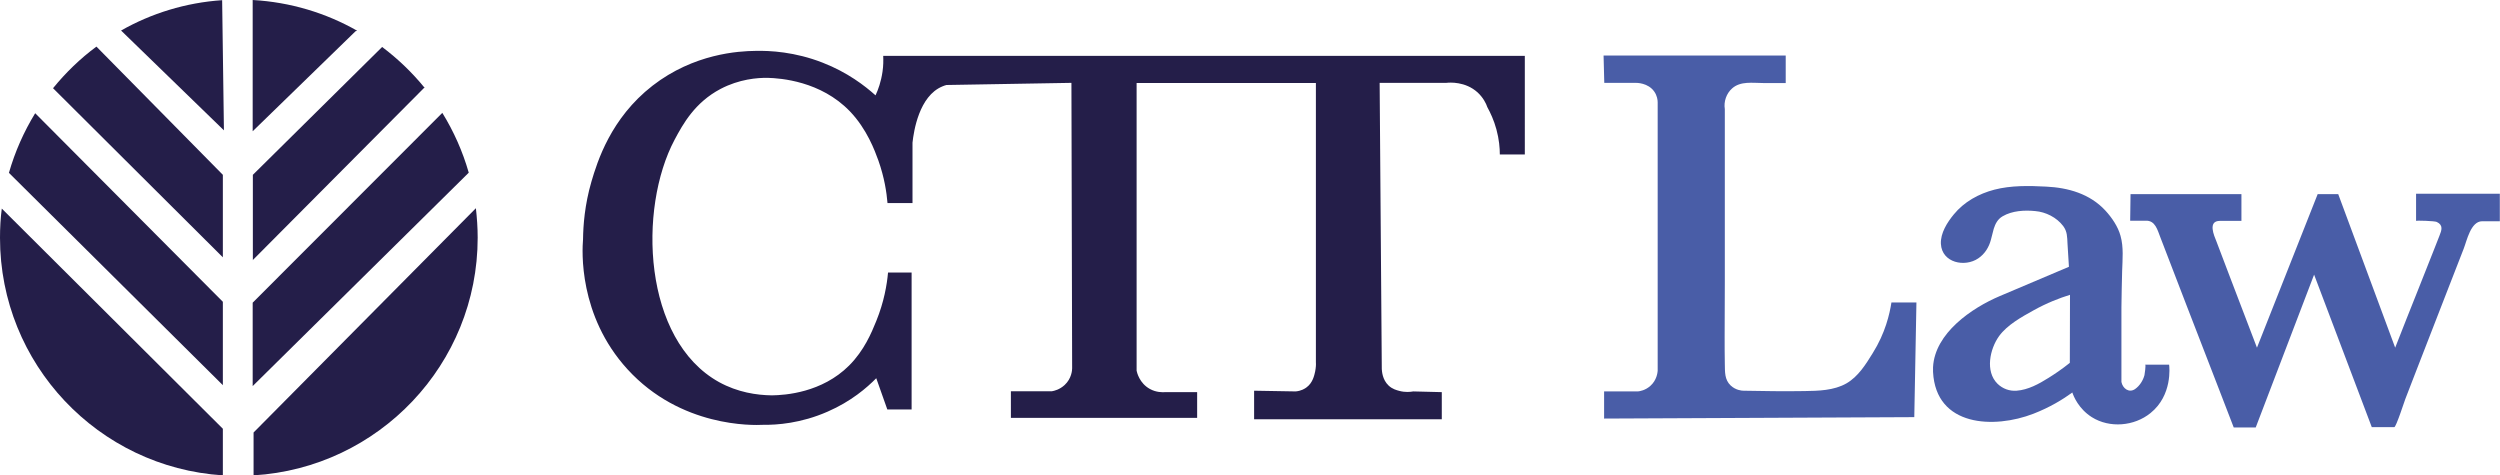 <?xml version="1.0" encoding="utf-8"?>
<!-- Generator: Adobe Illustrator 27.0.0, SVG Export Plug-In . SVG Version: 6.00 Build 0)  -->
<svg version="1.1" id="Layer_1" xmlns="http://www.w3.org/2000/svg" xmlns:xlink="http://www.w3.org/1999/xlink" x="0px" y="0px"
	 viewBox="0 0 1400 266.2" style="enable-background:new 0 0 1400 266.2;" xml:space="preserve">
<style type="text/css">
	.st0{fill:#241E49;}
	.st1{fill:#495DA7;}
</style>
<g>
	<path class="st0" d="M125.4,73l-1-72.9c-20.5,1.4-39.7,7.4-56.6,17L125.4,73z"/>
	<path class="st0" d="M141.5,73.5l57.6-56l0.9-0.3c-17.4-9.9-37.3-16-58.5-17.2V73.5z"/>
	<path class="st0" d="M141.5,145.7l96-96.5l0.4,0.1c-7-8.6-15-16.3-23.9-23l-72.4,71.6V145.7z"/>
	<path class="st0" d="M124.8,215.7V169L19.7,63.4C13.4,73.7,8.4,84.9,5,96.8L124.8,215.7z"/>
	<path class="st0" d="M124.8,240.1L1,116.8c-0.7,5.4-1,10.8-1,16.4c0,70.7,55.1,128.5,124.8,133V240.1z"/>
	<path class="st0" d="M142,242.2v24C212,262,267.5,204,267.5,133.1c0-5.6-0.4-11.1-1-16.5L142,242.2z"/>
	<path class="st0" d="M124.8,144.1V97.9L54,26.1c-9.1,6.7-17.2,14.6-24.3,23.3L124.8,144.1z"/>
	<path class="st0" d="M262.5,96.7c-3.4-11.9-8.4-23.1-14.8-33.5L141.5,169.5v46.7L262.3,96.9L262.5,96.7z"/>
</g>
<path class="st0" d="M497,113.7h14V79.9c0.7-6.5,3.7-26.1,16.7-31.5c0.7-0.3,1.5-0.6,2.3-0.8c23.3-0.4,46.7-0.8,70-1.2l0.4,159.9
	c0,1-0.3,5.7-4.2,9.3c-2.8,2.6-5.9,3.3-7.1,3.5c-7.7,0-15.3,0-23,0V234h104.3v-14.4h-17.9c-1.5,0.1-5,0.2-8.6-1.8
	c-5.8-3.2-7.2-9.2-7.4-10.2c0-53.7,0-107.4,0-161.1h100.4v156.4c0.1,1.2,0,3-0.4,5.1c-0.5,2.2-1.3,6.3-4.8,8.9
	c-0.9,0.7-2.9,2-6.1,2.3c-7.8-0.1-15.6-0.3-23.3-0.4v16h105.1v-15.2l-16-0.4c-1.6,0.3-4.5,0.6-7.8-0.3c-1.5-0.4-3.9-1-6-3
	c-3.5-3.3-3.7-8-3.8-9.2c-0.4-53.4-0.8-106.9-1.2-160.3h37.4c1.7-0.2,10.6-0.9,17.5,5.4c3.1,2.9,4.7,6.1,5.4,8.2
	c1.7,3.1,3.7,7.3,5.1,12.5c1.5,5.5,1.9,10.4,1.9,14c4.7,0,9.3,0,14,0V31.3H494.6c0.1,2.5,0.1,5.6-0.4,8.9c-0.8,5.5-2.4,10-3.9,13.2
	c-5.9-5.3-15.7-12.9-29.6-18.3c-15.6-6.1-29.5-6.8-37.7-6.6c-9.3,0.1-34.4,1.5-57.6,19.5c-23.4,18.2-30.9,42.5-34.2,53.7
	c-3.8,13.1-4.6,24.5-4.7,32.3c-0.5,6.1-2.7,42.6,24.9,72.8c29.8,32.6,70.3,31.4,75.9,31.1c7.7,0.1,21.2-0.8,36.2-7.4
	c13.1-5.7,22-13.4,27.2-18.7c2.1,5.8,4.2,11.7,6.2,17.5h13.6v-76.7h-13.2c-0.6,6.7-2.2,16.4-6.6,27.2c-2.6,6.4-6.7,16.4-15.2,24.9
	c-15.2,15.2-35.8,16.6-43.2,16.7c-8.6-0.1-19.2-1.7-29.6-7.4c-42.7-23.6-45.5-97.1-24.9-135.8c4.7-8.8,11.3-20.8,25.7-28.4
	c10.5-5.5,20.6-6.3,26.5-6.2c7.1,0.2,29.6,1.8,45.9,18.7c9.6,10,14,22.1,16,27.6C495.3,99.5,496.5,107.8,497,113.7z"/>
<path class="st1" d="M898,31.1h102c0,0,0,15.4,0,15.4c-4.2,0-8.5,0-12.7,0c-5.8,0-12.6-1.2-17.3,3c-3.2,2.8-4.8,7.4-4.1,11.6
	c0,32.2,0,64.5,0,96.7c0,10.2-0.1,20.4-0.1,30.5c0,5.2,0,10.3,0.1,15.5c0.1,4.5-0.2,8.8,3.3,12.1c2.8,2.6,6.1,2.9,7.2,2.9
	c11.2,0.2,22.7,0.4,34.1,0.2c7.7-0.1,16.5-0.3,23.5-4.3c6.6-3.8,10.8-10.6,14.7-16.9c7.1-11.3,9.5-22,10.5-28.4c4.7,0,9.3,0,14,0
	l-1.2,64.2l-173.7,0.8v-15.2h18.9c1.1-0.1,4.2-0.6,7-3.1c3.6-3.2,4-7.4,4.1-8.4c0-50.1,0-100.3,0-150.4c0-1.3-0.3-3.7-1.9-6
	c-3.5-5-9.9-4.9-10.5-4.9c-5.8,0-11.7,0-17.5,0L898,31.1z"/>
<path class="st1" d="M1193.1,108.7h62.1v15c0,0-11.9,0-12.1,0c-6.9,0-3.2,8.3-1.9,11.5c2.5,6.7,5.1,13.3,7.6,20
	c5,13.2,10.1,26.3,15.1,39.5l34-86h11.5c0,0,31.9,86,31.9,86c4.2-10.7,8.4-21.4,12.7-32.1c3-7.6,6-15.1,9-22.7
	c1-2.6,2.1-5.3,3.1-7.9c1.2-3,2.3-5.9-1.5-7.7c-1.1-0.6-11.6-0.9-11.6-0.6c0,0,0-15.2,0-15.2h46.9v15.4c0,0-9.9,0-9.9,0
	c-6.4,0-8.6,11-10.3,15.3c-2.9,7.5-5.9,15.1-8.8,22.6c-5.9,15.1-11.7,30.2-17.6,45.3c-2.1,5.4-4.2,10.9-6.3,16.3
	c-0.6,1.6-5.2,15.8-6.2,15.8c0,0-12.6,0-12.6,0l-32.3-85.4l-32.7,85.6c0,0-12.3,0-12.3,0c-2.9-7.4-5.8-14.9-8.6-22.3
	c-5.9-15.3-11.8-30.6-17.8-46c-4.9-12.7-9.8-25.5-14.7-38.2c-1.6-4-2.8-9.6-8.3-9.3c-2.9,0-5.7,0-8.6,0L1193.1,108.7z"/>
<path class="st1" d="M1214.7,204.2c-4.5,0-8.9,0-13.4,0c0.5,0-0.3,5.5-0.4,5.9c-0.8,3-2.7,6-5.3,7.8c-3.4,2.3-6.9-0.4-7.6-4
	c0-13.9,0-27.8,0-41.8c0-6.8,0.3-13.5,0.4-20.3c0.2-6.5,0.9-13.3-0.9-19.7c-1.4-5.2-4.9-10.3-8.5-14.2c-8.7-9.4-20.8-12.8-33.2-13.4
	c-9.5-0.5-19.6-0.7-28.9,1.7c-8.8,2.3-17,6.8-22.8,13.9c-3.6,4.4-7.5,10.4-7.2,16.5c0.6,10.6,13.4,13.2,20.9,8.1
	c3.6-2.4,6-6.2,7.1-10.4c0.6-2,1-4.2,1.6-6.2c0.9-2.8,2.2-5.4,5-7c5.3-3.1,12.2-3.5,18.2-2.9c5.9,0.5,12,3.5,15.7,8.4
	c2.3,3.1,2.2,6,2.4,9.8c0.3,4.3,0.5,8.7,0.8,13c-12.9,5.5-25.8,10.9-38.7,16.4c-15.8,6.7-36.4,20.8-37.4,39.8c0,0.9,0,1.8,0,2.7
	c1.6,30.8,34.3,31.9,56.2,23.4c9.3-3.6,16.6-8.1,21.8-11.9c0.7,2.1,3.5,9.1,10.9,13.8c10,6.3,23.8,5.1,32.9-2.3
	C1216.6,221.4,1214.9,205.5,1214.7,204.2z M1159.1,203.2c-4.6,3.7-8.7,6.4-11.9,8.4c-5.4,3.4-11.4,6.7-17.9,7.2
	c-4,0.3-7.8-1.1-10.7-3.9c-7-6.9-4.3-19.5,0.9-26.7c4.5-6.2,12.6-10.7,19.1-14.3c7.7-4.3,14.8-7,20.6-8.8
	C1159.2,177.8,1159.1,190.5,1159.1,203.2z"/>
</svg>
